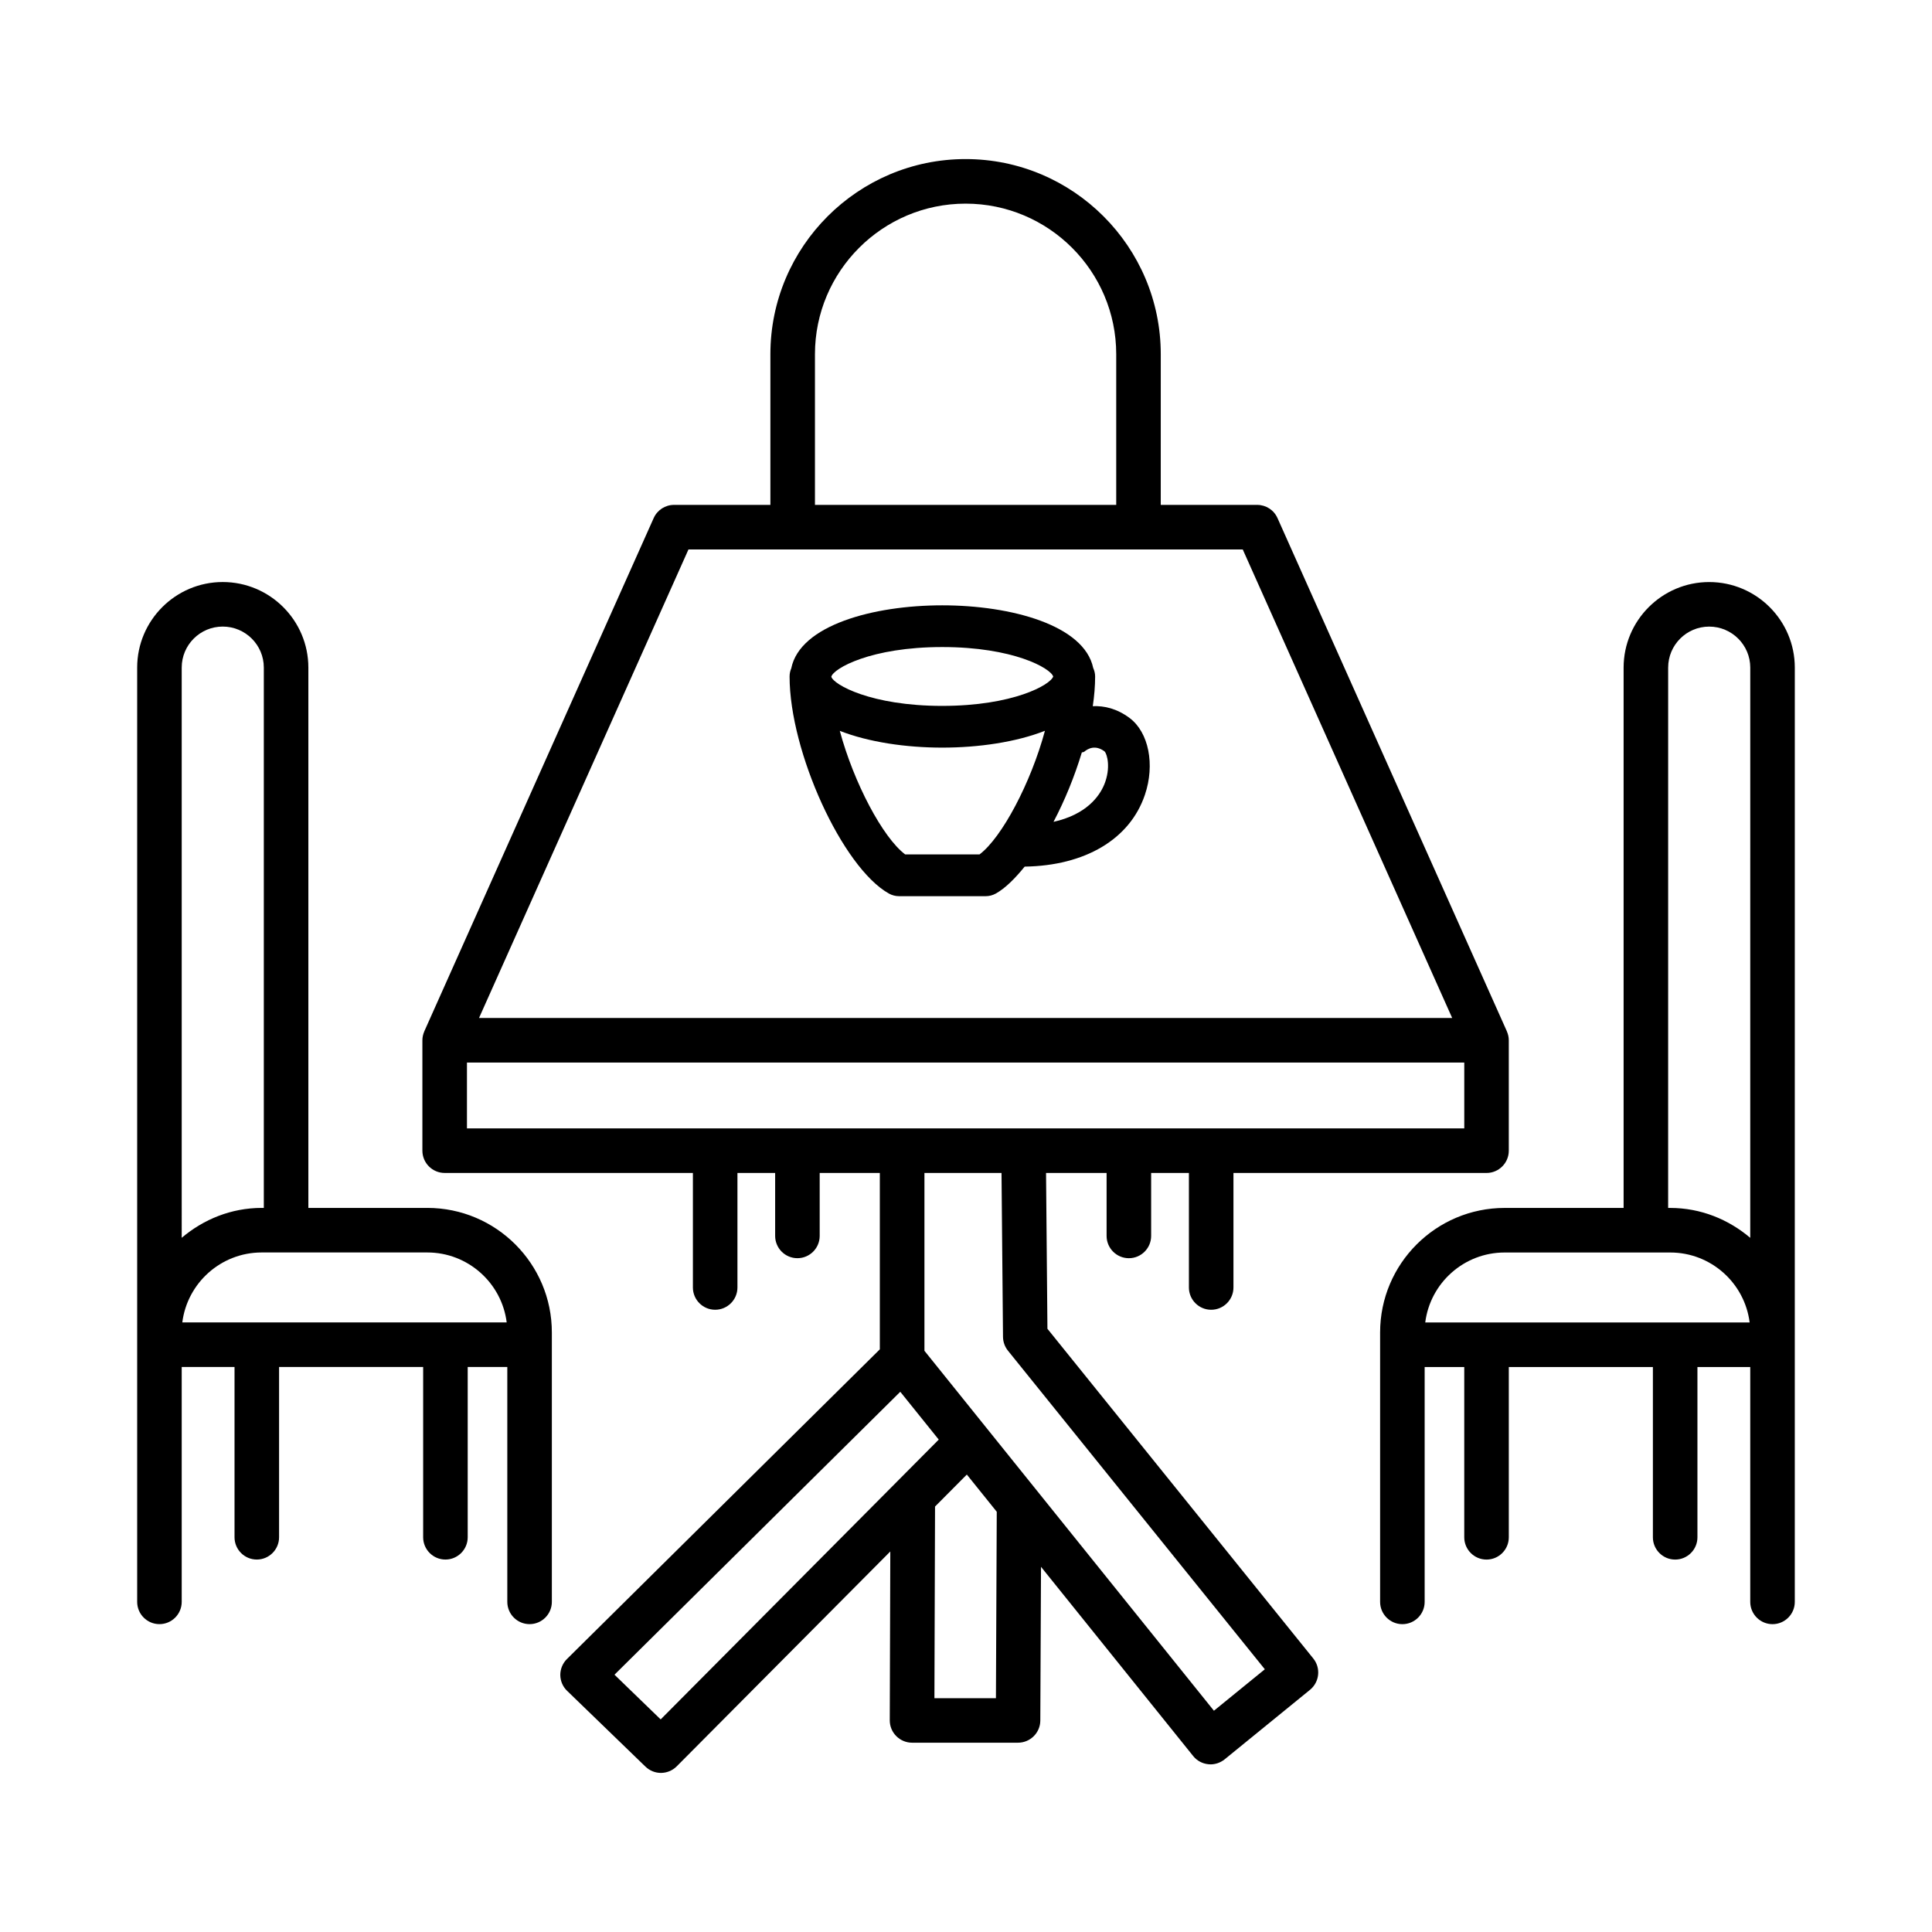 <?xml version="1.0" encoding="UTF-8"?>
<!-- Uploaded to: SVG Repo, www.svgrepo.com, Generator: SVG Repo Mixer Tools -->
<svg fill="#000000" width="800px" height="800px" version="1.1" viewBox="144 144 512 512" xmlns="http://www.w3.org/2000/svg">
 <g>
  <path d="m421.58 496.14-0.367-41.293h16.047v16.688c0 3.254 2.648 5.902 5.902 5.902 3.254 0 5.902-2.648 5.902-5.902v-16.688h10.008v30.352c0 3.254 2.648 5.902 5.902 5.902 3.254 0 5.902-2.648 5.902-5.902v-30.352h67.066c3.254 0 5.902-2.648 5.902-5.902v-29.258c0-0.844-0.191-1.637-0.512-2.367-0.004-0.012-0.004-0.027-0.008-0.039l-60.773-135.98c-0.949-2.133-3.051-3.5-5.387-3.5h-25.555l0.004-39.926c0-28.508-23.211-51.719-51.719-51.719-28.523 0-51.734 23.211-51.734 51.719v39.926h-25.543c-2.332 0-4.434 1.367-5.387 3.5l-60.773 135.98c-0.004 0.012-0.004 0.027-0.008 0.039-0.32 0.727-0.512 1.52-0.512 2.363v29.258c0 3.254 2.648 5.902 5.902 5.902h65.785v30.352c0 3.254 2.648 5.902 5.902 5.902s5.902-2.648 5.902-5.902v-30.352h9.992v16.688c0 3.254 2.648 5.902 5.902 5.902s5.902-2.648 5.902-5.902v-16.688h15.938v46.746l-82.922 82.074c-1.121 1.109-1.758 2.637-1.758 4.219 0.016 1.598 0.664 3.109 1.801 4.203l20.762 20.086c1.152 1.109 2.621 1.668 4.102 1.668 1.512 0 3.039-0.59 4.191-1.742l56.598-56.941-0.141 44.758c0 1.57 0.617 3.066 1.727 4.176 1.109 1.109 2.606 1.742 4.176 1.742h28.09c3.238 0 5.891-2.637 5.902-5.875l0.184-40.734 40.332 50.152c0.98 1.223 2.418 2 3.973 2.16 0.203 0.027 0.418 0.043 0.617 0.043 1.352 0 2.664-0.477 3.731-1.324l22.648-18.445c2.504-2.059 2.894-5.758 0.863-8.281zm-61.609-258.26c0-22.016 17.91-39.914 39.926-39.914 22.016 0 39.914 17.898 39.914 39.914v39.926h-79.84zm-33.52 51.73h146.89l55.504 124.17h-257.9zm-58.703 153.43v-17.449h264.3v17.449zm114.02 93.551c-0.016 0.016-0.031 0.031-0.047 0.047l-62.637 63.023-12.238-11.848 75.738-74.98 10.195 12.676zm26.164 57.445h-16.301l0.164-50.785 8.426-8.477 7.93 9.859zm57.77 3.324-76.715-95.387v-47.125h20.426l0.395 43.453c0.016 1.324 0.477 2.606 1.312 3.644l68.074 84.43z"/>
  <path d="m596.95 298.25c-12.496 0-22.676 10.18-22.676 22.676v143.19h-31.531c-18.199 0-33 14.801-33 33v71.402c0 3.254 2.648 5.902 5.902 5.902 3.254 0 5.902-2.648 5.902-5.902v-62.242h10.496v45.125c0 3.254 2.648 5.902 5.902 5.902 3.254 0 5.902-2.648 5.902-5.902v-45.125h38.184v45.125c0 3.254 2.648 5.902 5.902 5.902s5.902-2.648 5.902-5.902v-45.125h13.996v62.242c0 3.254 2.648 5.902 5.902 5.902 3.254 0 5.902-2.648 5.902-5.902v-71.402l0.004-176.19c0-12.496-10.18-22.676-22.691-22.676zm-75.246 196.22c1.312-10.438 10.238-18.543 21.035-18.543h43.898c10.797 0 19.727 8.105 21.035 18.543zm86.129-22.434c-5.75-4.867-13.086-7.918-21.195-7.918h-0.562l0.004-143.19c0-6.004 4.867-10.871 10.871-10.871s10.887 4.867 10.887 10.871z"/>
  <path d="m433.6 331.14c0.402-2.738 0.621-5.383 0.621-7.859 0-0.816-0.199-1.574-0.512-2.269-2.379-11.324-21.727-16.594-40.004-16.594-18.312 0-37.715 5.297-40.008 16.688-0.289 0.668-0.449 1.402-0.449 2.176 0 19.969 14.008 50.609 26.305 57.508 0.82 0.461 1.758 0.707 2.707 0.707h22.949c0.949 0 1.887-0.246 2.707-0.707 2.523-1.414 5.102-4.012 7.633-7.129 15.977-0.238 27.871-7.227 31.859-19.02 2.723-8.02 1.008-16.574-4.047-20.359-3.379-2.523-6.738-3.269-9.762-3.141zm-30.02 39.293h-19.695c-5.945-4.469-13.609-18.98-17.332-32.75 7.637 2.996 17.562 4.445 27.152 4.445 9.617 0 19.574-1.453 27.215-4.461-3.723 13.777-11.395 28.293-17.34 32.766zm-9.875-39.363c-18.957 0-28.832-5.676-29.395-7.723v-0.016c0.562-2.164 10.434-7.856 29.398-7.856 18.82 0 28.695 5.602 29.402 7.805-0.727 2.203-10.59 7.789-29.406 7.789zm42.934 20.836c-1.312 3.172-4.766 7.957-13.449 9.895 2.996-5.703 5.57-12 7.5-18.375 0.199-0.129 0.461-0.055 0.648-0.215 0.965-0.82 2.922-1.914 5.371-0.086 0.695 0.66 1.73 4.371-0.07 8.781z"/>
  <path d="m257.25 464.11h-31.531v-143.19c0-12.496-10.18-22.676-22.691-22.676-12.496 0-22.676 10.18-22.676 22.676v247.59c0 3.254 2.648 5.902 5.902 5.902 3.254 0 5.902-2.648 5.902-5.902v-62.242h13.996v45.125c0 3.254 2.648 5.902 5.902 5.902s5.902-2.648 5.902-5.902v-45.125h38.184v45.125c0 3.254 2.648 5.902 5.902 5.902s5.902-2.648 5.902-5.902v-45.125h10.496v62.242c0 3.254 2.648 5.902 5.902 5.902s5.902-2.648 5.902-5.902v-71.402c0.004-18.199-14.797-33-32.996-33zm-65.094-143.19c0-6.004 4.867-10.871 10.871-10.871s10.887 4.867 10.887 10.871v143.19h-0.562c-8.105 0-15.445 3.051-21.195 7.918zm0.156 173.54c1.312-10.438 10.238-18.543 21.035-18.543h43.898c10.797 0 19.727 8.105 21.035 18.543z"/>
 </g>
</svg>